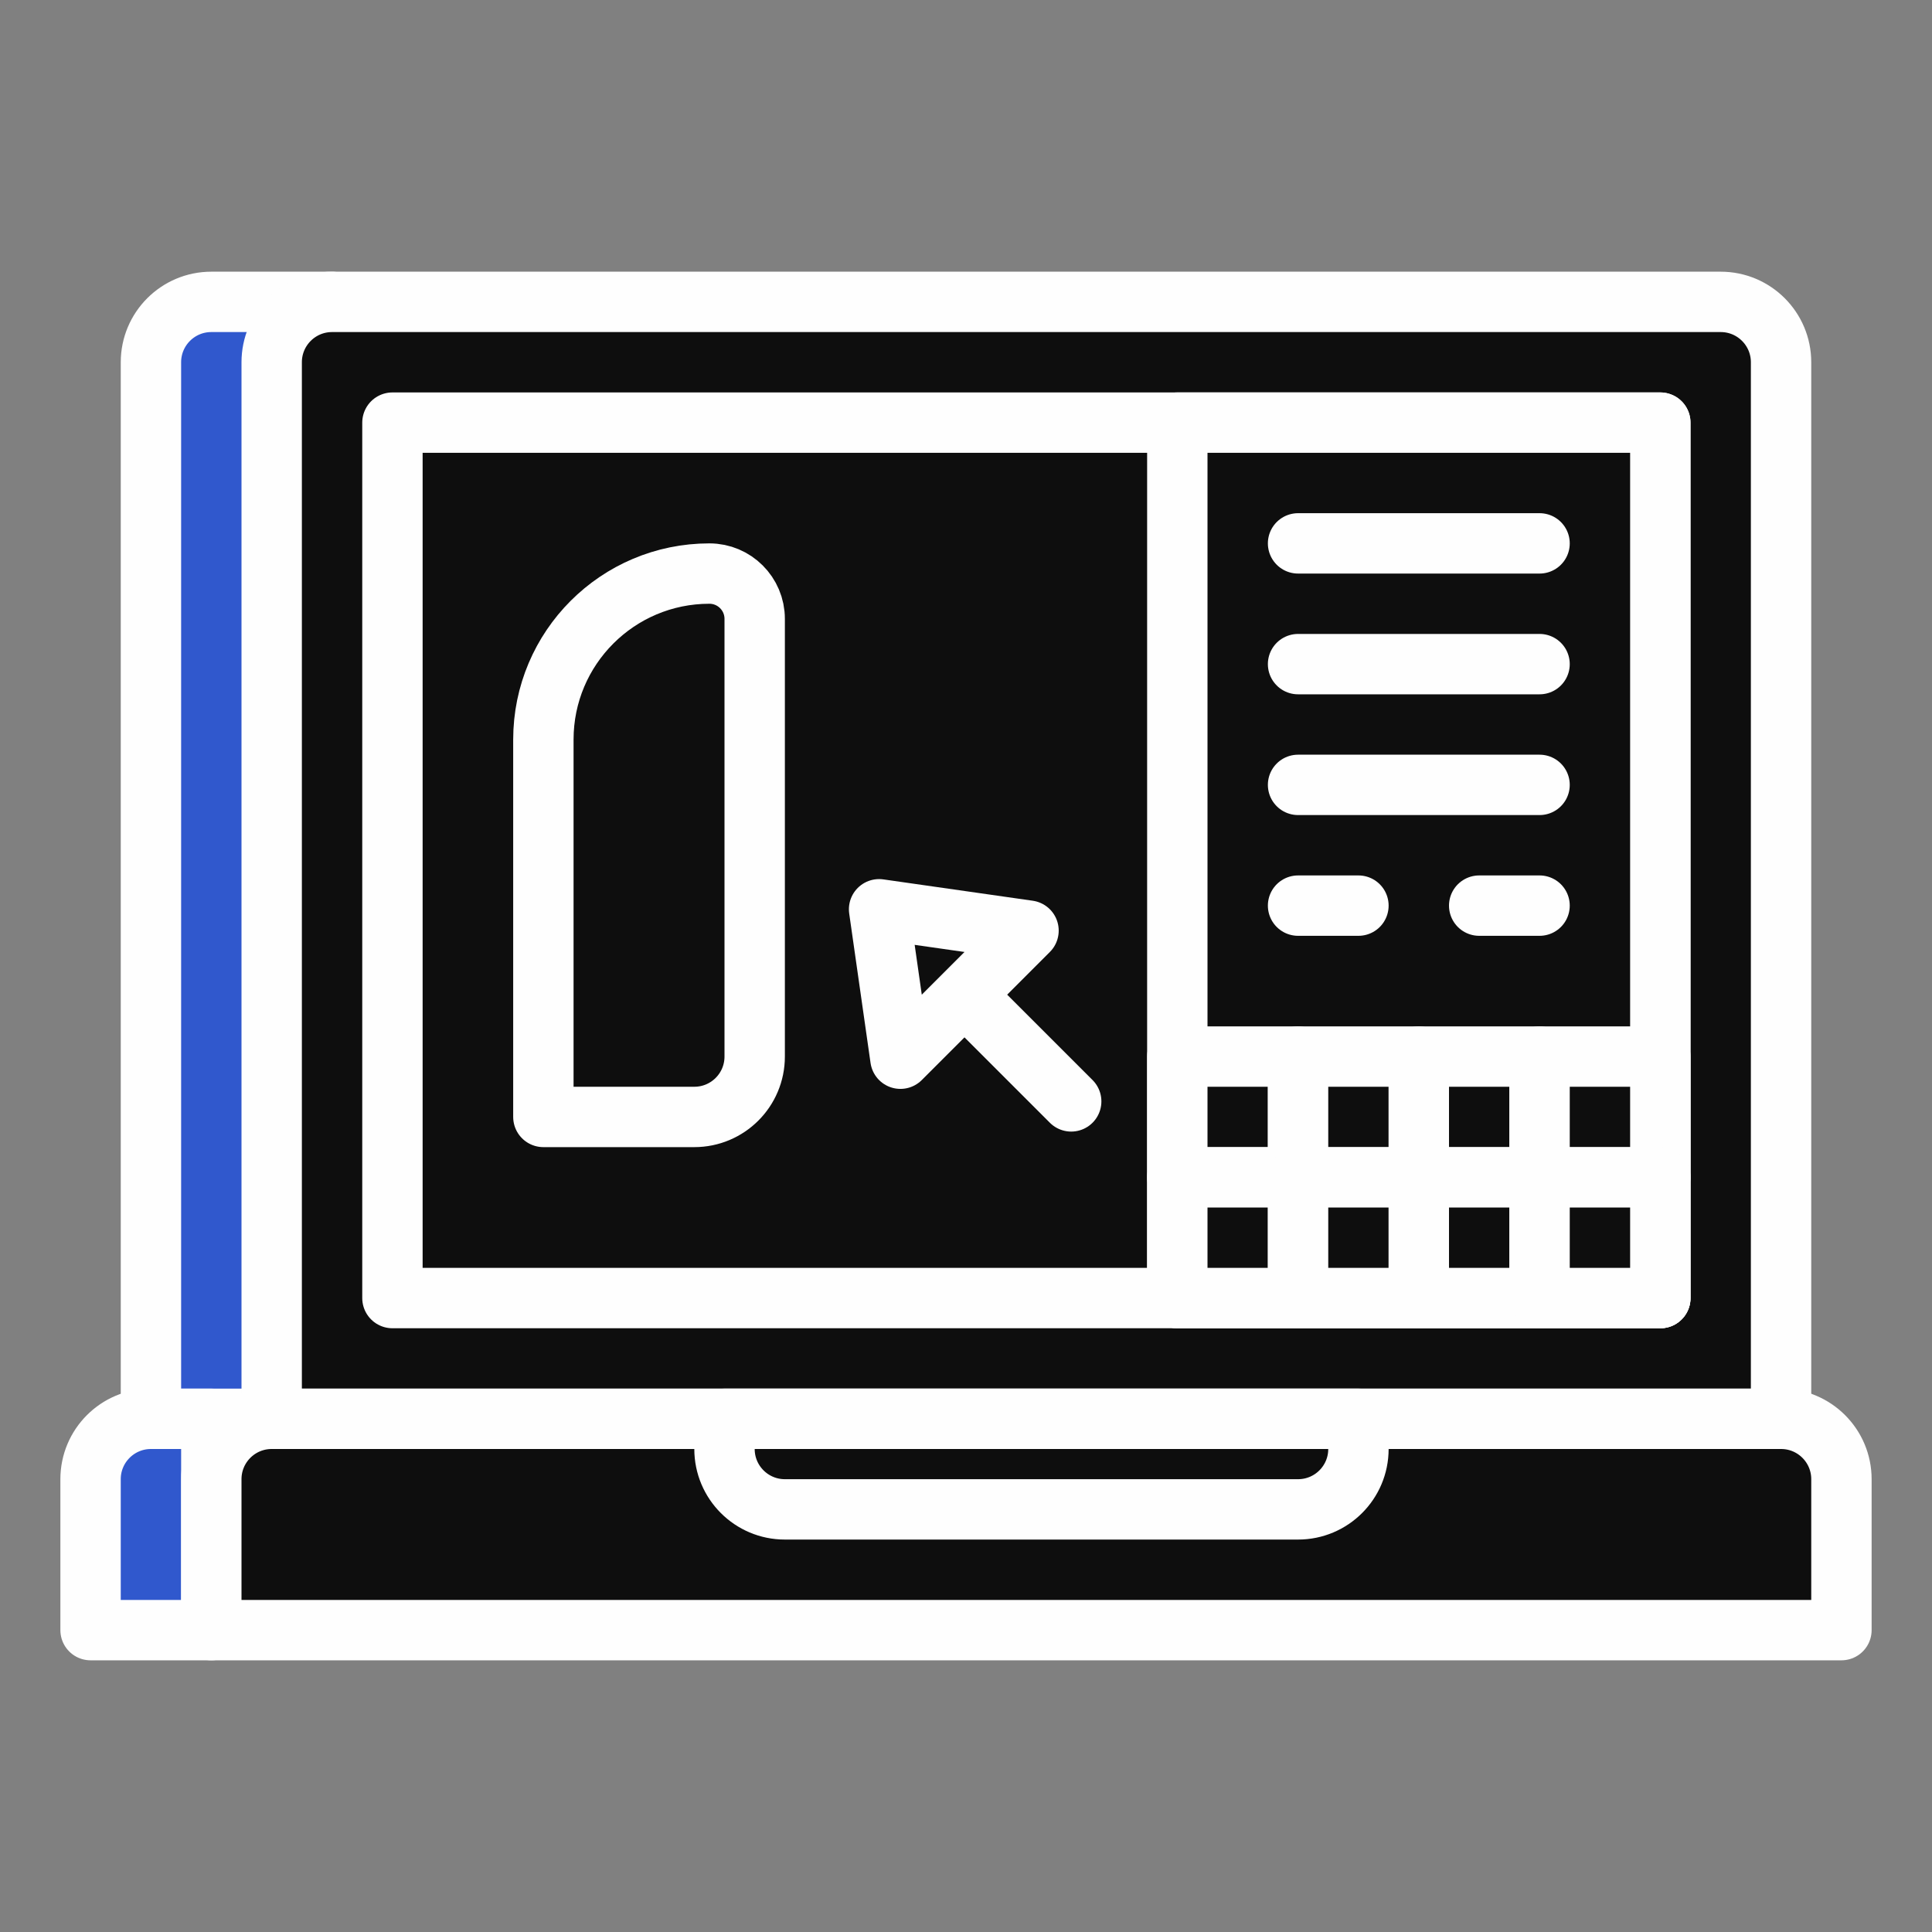 <svg width="64" height="64" viewBox="0 0 64 64" fill="none" xmlns="http://www.w3.org/2000/svg">
<rect x="0" y="0" width="64" height="64" fill="#808080" stroke="none"/>
<path d="M5 12C5 10.895 5.895 10 7 10H11V47H5V12Z" fill="#3058CD" stroke="#FEFEFE" stroke-width="2" stroke-linejoin="round"/>
<path d="M3 49C3 47.895 3.895 47 5 47H7V54H3V49Z" fill="#3058CD" stroke="#FEFEFE" stroke-width="2" stroke-linejoin="round"/>
<path d="M9 12C9 10.895 9.895 10 11 10H57C58.105 10 59 10.895 59 12V47H9V12Z" fill="#0E0E0E" stroke="#FEFEFE" stroke-width="2" stroke-linejoin="round"/>
<rect x="13" y="14" width="42" height="29" fill="#0E0E0E" stroke="#FEFEFE" stroke-width="2" stroke-linejoin="round"/>
<path d="M7 49C7 47.895 7.895 47 9 47H59C60.105 47 61 47.895 61 49V54H7V49Z" fill="#0E0E0E" stroke="#FEFEFE" stroke-width="2" stroke-linejoin="round"/>
<path d="M24 47H45V48C45 49.105 44.105 50 43 50H26C24.895 50 24 49.105 24 48V47Z" fill="#0E0E0E" stroke="#FEFEFE" stroke-width="2" stroke-linejoin="round"/>
<path d="M39 14H55V43H39V14Z" fill="#0E0E0E" stroke="#FEFEFE" stroke-width="2" stroke-linejoin="round"/>
<path d="M43 18L51 18" stroke="#FEFEFE" stroke-width="2" stroke-linecap="round"/>
<path d="M43 30H45" stroke="#FEFEFE" stroke-width="2" stroke-linecap="round"/>
<path d="M49 30H51" stroke="#FEFEFE" stroke-width="2" stroke-linecap="round"/>
<path d="M43 26L51 26" stroke="#FEFEFE" stroke-width="2" stroke-linecap="round"/>
<path d="M43 22L51 22" stroke="#FEFEFE" stroke-width="2" stroke-linecap="round"/>
<path d="M18 24.5C18 21.462 20.462 19 23.5 19V19C24.328 19 25 19.672 25 20.5V35C25 36.105 24.105 37 23 37H18V24.5Z" fill="#0E0E0E" stroke="#FEFEFE" stroke-width="2" stroke-linejoin="round"/>
<path d="M39 35H43V39H39V35Z" fill="#0E0E0E" stroke="#FEFEFE" stroke-width="2" stroke-linejoin="round"/>
<path d="M39 39H43V43H39V39Z" fill="#0E0E0E" stroke="#FEFEFE" stroke-width="2" stroke-linejoin="round"/>
<path d="M43 35H47V39H43V35Z" fill="#0E0E0E" stroke="#FEFEFE" stroke-width="2" stroke-linejoin="round"/>
<path d="M43 39H47V43H43V39Z" fill="#0E0E0E" stroke="#FEFEFE" stroke-width="2" stroke-linejoin="round"/>
<path d="M47 35H51V39H47V35Z" fill="#0E0E0E" stroke="#FEFEFE" stroke-width="2" stroke-linejoin="round"/>
<path d="M47 39H51V43H47V39Z" fill="#0E0E0E" stroke="#FEFEFE" stroke-width="2" stroke-linejoin="round"/>
<path d="M51 35H55V39H51V35Z" fill="#0E0E0E" stroke="#FEFEFE" stroke-width="2" stroke-linejoin="round"/>
<path d="M51 39H55V43H51V39Z" fill="#0E0E0E" stroke="#FEFEFE" stroke-width="2" stroke-linejoin="round"/>
<path d="M31.95 32.95L29.828 35.071L29.121 30.121L34.071 30.828L31.95 32.95ZM31.95 32.95L35.485 36.485" stroke="#FEFEFE" stroke-width="2" stroke-linecap="round" stroke-linejoin="round"/>
</svg>
